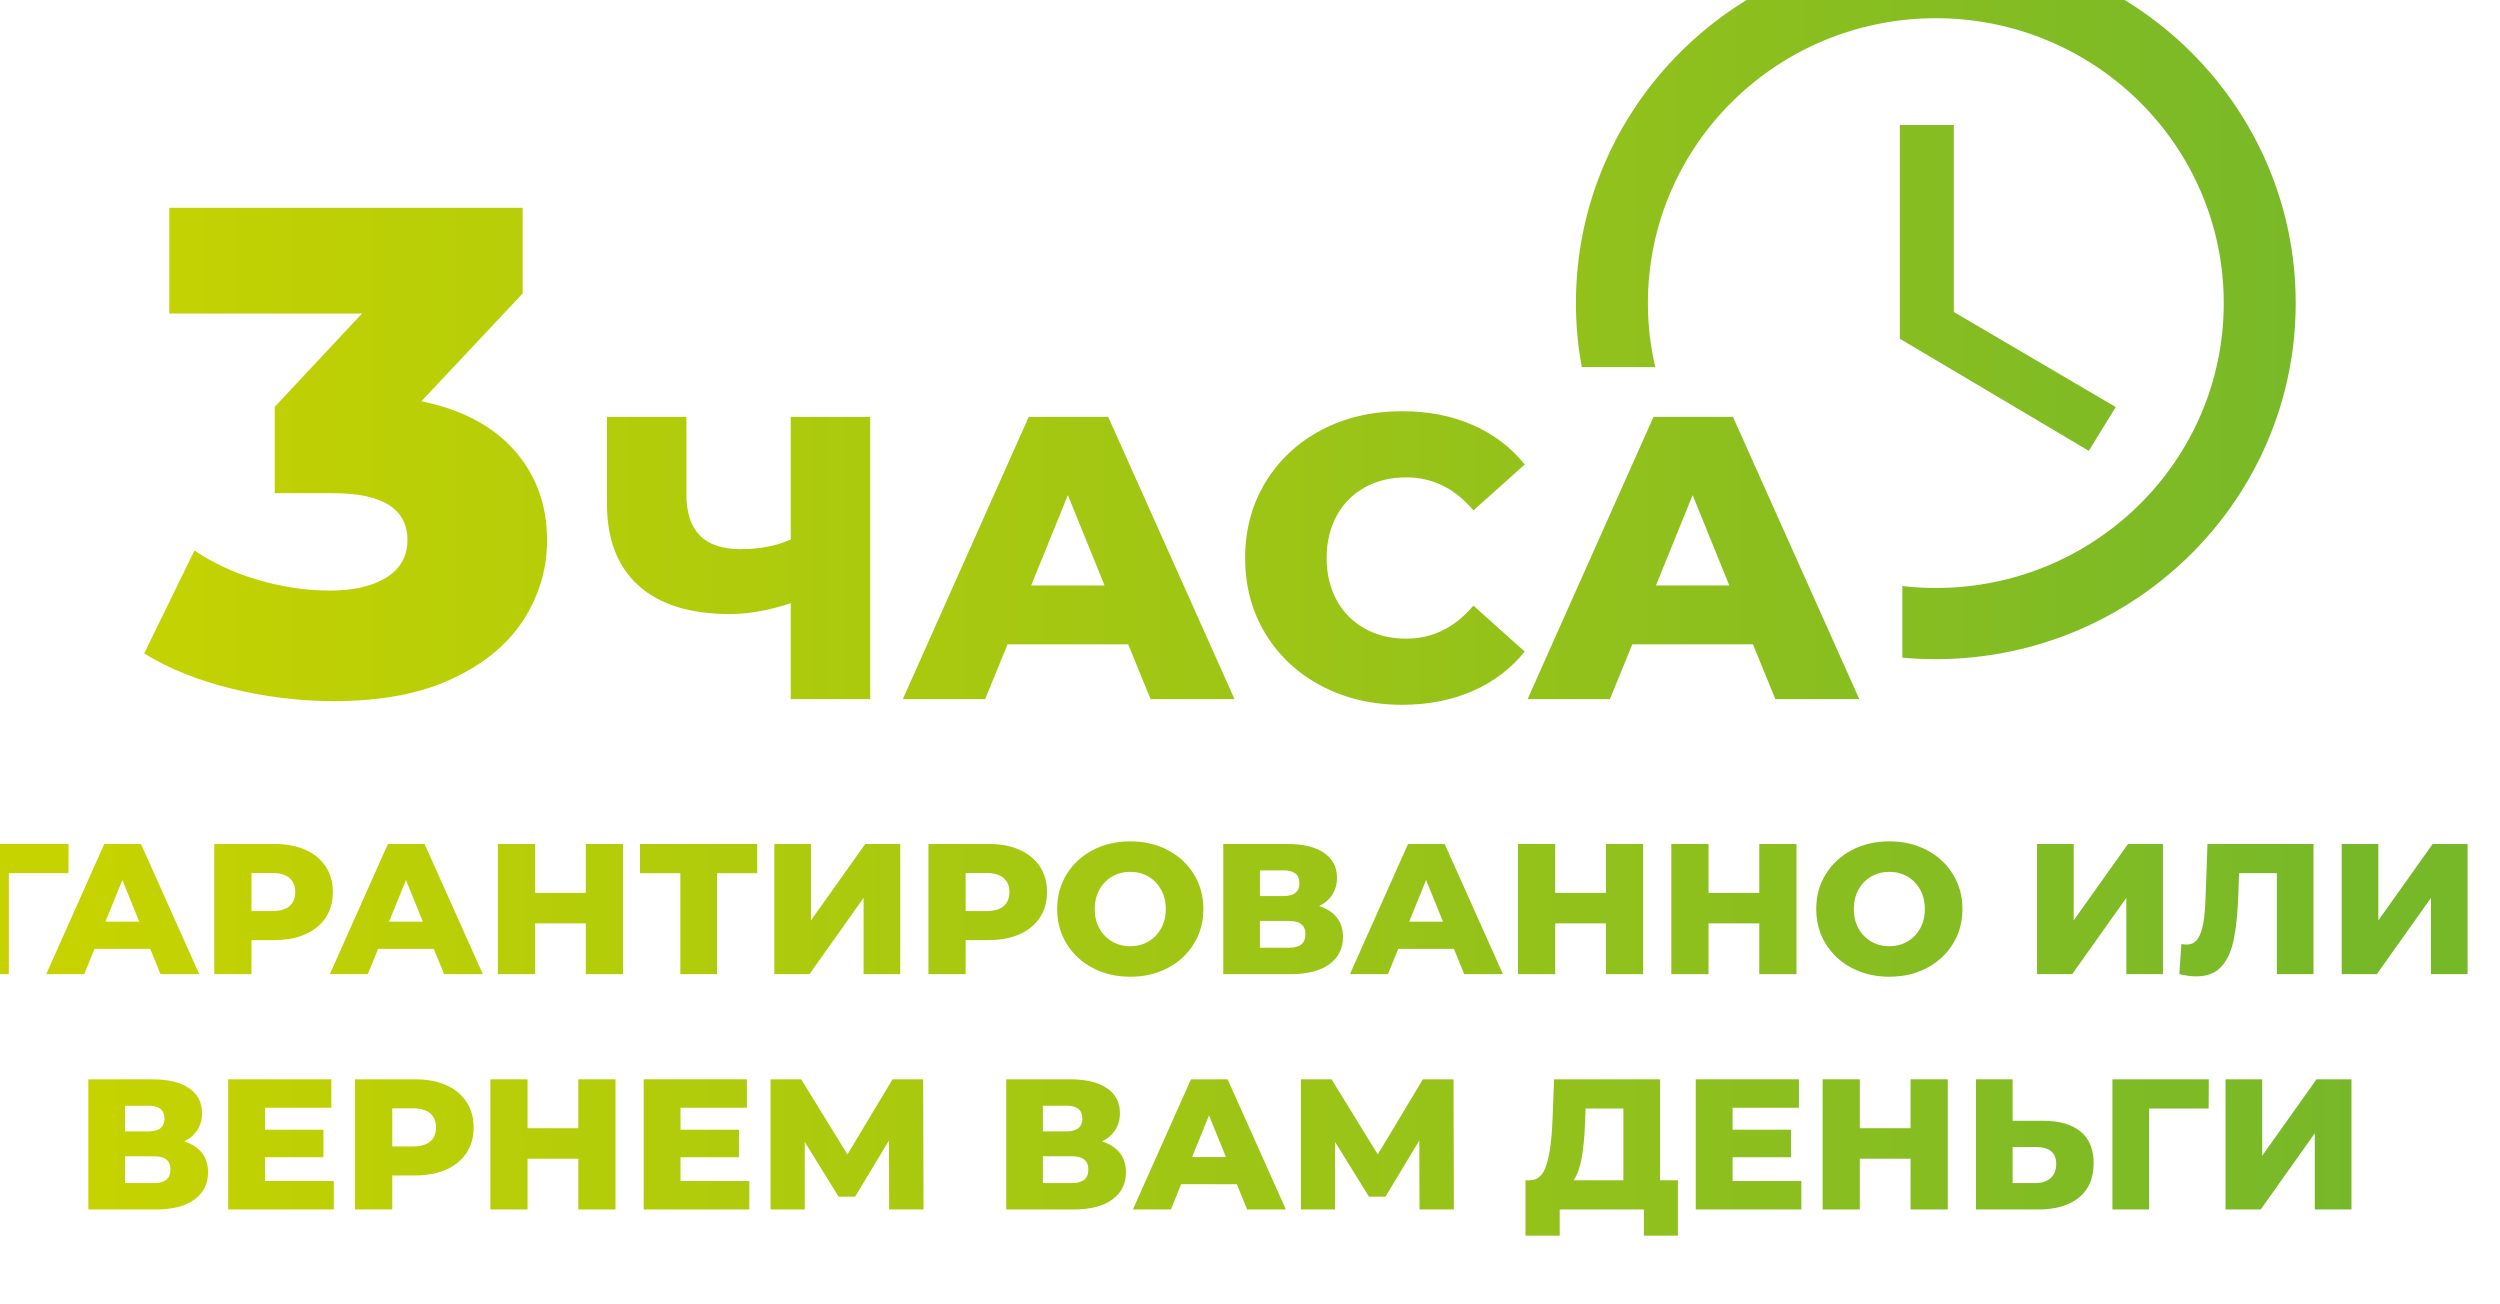 <?xml version="1.0" encoding="UTF-8" standalone="no"?> <svg xmlns="http://www.w3.org/2000/svg" xmlns:xlink="http://www.w3.org/1999/xlink" xmlns:serif="http://www.serif.com/" width="100%" height="100%" viewBox="0 0 184 96" xml:space="preserve" style="fill-rule:evenodd;clip-rule:evenodd;stroke-linejoin:round;stroke-miterlimit:2;"> <g transform="matrix(1,0,0,1,-443.008,-3835.33)"> <g transform="matrix(1,0,0,4.739,0,0)"> <g transform="matrix(0.182,0,0,0.038,-648.782,746.953)"> <g transform="matrix(1,0,0,1,1455.74,-44.507)"> <path d="M5182.79,1835.57C5181.21,1827.09 5180.4,1818.35 5180.4,1809.41C5180.4,1729.07 5245.46,1663.87 5325.79,1663.87C5406.29,1663.87 5471.48,1729.07 5471.48,1809.41C5471.48,1889.76 5406.29,1954.95 5325.79,1954.95C5321.27,1954.95 5316.81,1954.75 5312.4,1954.31L5312.4,1925.04C5316.85,1925.58 5321.36,1925.85 5325.94,1925.85C5390.26,1925.85 5442.38,1873.73 5442.38,1809.41C5442.38,1745.09 5390.26,1692.98 5325.94,1692.98C5261.62,1692.98 5209.51,1745.09 5209.51,1809.41C5209.51,1818.41 5210.53,1827.17 5212.49,1835.57L5182.79,1835.57ZM5333.22,1736.63L5311.39,1736.63L5311.39,1823.97L5387.8,1869.79L5398.7,1851.9L5333.22,1813.04L5333.22,1736.63Z" style="fill:url(#_Linear1);"></path> <g transform="matrix(1.813,0,0,1.813,-2964.91,-1787.38)"> <g transform="matrix(3.115,0,0,3.115,1357.64,-1587.66)"> <path d="M923.776,1153.67C926.676,1154.27 928.901,1155.46 930.451,1157.24C932.001,1159.03 932.776,1161.18 932.776,1163.72C932.776,1165.78 932.218,1167.7 931.101,1169.47C929.985,1171.23 928.285,1172.66 926.001,1173.74C923.718,1174.83 920.893,1175.37 917.526,1175.37C915.06,1175.37 912.618,1175.07 910.201,1174.47C907.785,1173.87 905.693,1173.02 903.926,1171.92L907.526,1164.47C908.893,1165.4 910.435,1166.12 912.151,1166.62C913.868,1167.12 915.56,1167.37 917.226,1167.37C918.926,1167.37 920.276,1167.05 921.276,1166.42C922.276,1165.78 922.776,1164.88 922.776,1163.72C922.776,1161.45 920.993,1160.32 917.426,1160.32L913.276,1160.32L913.276,1154.07L919.526,1147.32L905.726,1147.32L905.726,1139.67L931.026,1139.67L931.026,1145.87L923.776,1153.67Z" style="fill:url(#_Linear2);fill-rule:nonzero;"></path> </g> <g transform="matrix(1.818,0,0,1.818,2629.62,-62.38)"> <path d="M938.226,1139.67L938.226,1174.67L928.476,1174.67L928.476,1162.77C925.776,1163.67 923.293,1164.12 921.026,1164.12C916.126,1164.12 912.385,1162.94 909.801,1160.59C907.218,1158.24 905.926,1154.85 905.926,1150.42L905.926,1139.67L915.676,1139.67L915.676,1149.32C915.676,1153.82 917.876,1156.07 922.276,1156.07C924.676,1156.07 926.743,1155.67 928.476,1154.87L928.476,1139.67L938.226,1139.67Z" style="fill:url(#_Linear3);fill-rule:nonzero;"></path> <path d="M969.876,1167.87L955.076,1167.87L952.326,1174.67L942.226,1174.67L957.676,1139.67L967.426,1139.67L982.926,1174.67L972.626,1174.67L969.876,1167.87ZM966.976,1160.57L962.476,1149.37L957.976,1160.57L966.976,1160.57Z" style="fill:url(#_Linear4);fill-rule:nonzero;"></path> <path d="M1003.48,1175.37C999.81,1175.37 996.518,1174.59 993.601,1173.04C990.685,1171.49 988.393,1169.33 986.726,1166.57C985.06,1163.8 984.226,1160.67 984.226,1157.17C984.226,1153.67 985.06,1150.53 986.726,1147.77C988.393,1145 990.685,1142.84 993.601,1141.29C996.518,1139.74 999.81,1138.97 1003.48,1138.97C1006.68,1138.97 1009.56,1139.53 1012.13,1140.67C1014.69,1141.8 1016.83,1143.43 1018.53,1145.57L1012.23,1151.27C1009.96,1148.53 1007.21,1147.17 1003.98,1147.17C1002.08,1147.17 1000.38,1147.58 998.901,1148.42C997.418,1149.25 996.268,1150.42 995.451,1151.94C994.635,1153.46 994.226,1155.2 994.226,1157.17C994.226,1159.13 994.635,1160.88 995.451,1162.39C996.268,1163.91 997.418,1165.08 998.901,1165.92C1000.38,1166.75 1002.08,1167.17 1003.98,1167.17C1007.21,1167.17 1009.96,1165.8 1012.23,1163.07L1018.53,1168.77C1016.83,1170.9 1014.69,1172.53 1012.13,1173.67C1009.56,1174.8 1006.68,1175.37 1003.48,1175.37Z" style="fill:url(#_Linear5);fill-rule:nonzero;"></path> <path d="M1046.53,1167.87L1031.73,1167.87L1028.98,1174.67L1018.88,1174.67L1034.33,1139.67L1044.08,1139.67L1059.58,1174.67L1049.28,1174.67L1046.53,1167.87ZM1043.63,1160.57L1039.13,1149.37L1034.63,1160.57L1043.63,1160.57Z" style="fill:url(#_Linear6);fill-rule:nonzero;"></path> </g> </g> </g> <g transform="matrix(1.52,0,0,1.52,4607.63,253.662)"> <path d="M933.476,1147.52L917.626,1147.52L917.626,1174.67L907.876,1174.67L907.876,1139.67L933.526,1139.67L933.476,1147.52Z" style="fill:url(#_Linear7);fill-rule:nonzero;"></path> <path d="M955.226,1167.87L940.426,1167.87L937.676,1174.67L927.576,1174.67L943.026,1139.67L952.776,1139.67L968.276,1174.67L957.976,1174.67L955.226,1167.87ZM952.326,1160.57L947.826,1149.37L943.326,1160.57L952.326,1160.57Z" style="fill:url(#_Linear8);fill-rule:nonzero;"></path> <path d="M988.276,1139.67C991.443,1139.67 994.193,1140.19 996.526,1141.24C998.86,1142.29 1000.66,1143.79 1001.93,1145.74C1003.19,1147.69 1003.83,1149.98 1003.83,1152.62C1003.83,1155.25 1003.19,1157.53 1001.93,1159.47C1000.66,1161.4 998.86,1162.89 996.526,1163.94C994.193,1164.99 991.443,1165.52 988.276,1165.52L982.176,1165.52L982.176,1174.67L972.276,1174.67L972.276,1139.67L988.276,1139.67ZM987.676,1157.72C989.71,1157.72 991.243,1157.28 992.276,1156.39C993.31,1155.51 993.826,1154.25 993.826,1152.62C993.826,1150.98 993.31,1149.72 992.276,1148.82C991.243,1147.92 989.71,1147.47 987.676,1147.47L982.176,1147.47L982.176,1157.72L987.676,1157.72Z" style="fill:url(#_Linear9);fill-rule:nonzero;"></path> <path d="M1030.68,1167.87L1015.88,1167.87L1013.13,1174.67L1003.03,1174.67L1018.48,1139.67L1028.23,1139.67L1043.73,1174.67L1033.43,1174.67L1030.68,1167.87ZM1027.78,1160.57L1023.28,1149.37L1018.78,1160.57L1027.78,1160.57Z" style="fill:url(#_Linear10);fill-rule:nonzero;"></path> <path d="M1081.03,1139.67L1081.03,1174.67L1071.13,1174.67L1071.13,1161.02L1057.63,1161.02L1057.63,1174.67L1047.73,1174.67L1047.73,1139.67L1057.63,1139.67L1057.63,1152.82L1071.13,1152.82L1071.13,1139.67L1081.03,1139.67Z" style="fill:url(#_Linear11);fill-rule:nonzero;"></path> <path d="M1116.73,1147.52L1106.03,1147.52L1106.03,1174.67L1096.28,1174.67L1096.28,1147.52L1085.53,1147.52L1085.53,1139.67L1116.73,1139.67L1116.73,1147.52Z" style="fill:url(#_Linear12);fill-rule:nonzero;"></path> <path d="M1121.28,1139.67L1131.03,1139.67L1131.03,1160.22L1145.48,1139.67L1154.78,1139.67L1154.78,1174.67L1145.03,1174.67L1145.03,1154.17L1130.63,1174.67L1121.28,1174.67L1121.28,1139.67Z" style="fill:url(#_Linear13);fill-rule:nonzero;"></path> <path d="M1178.28,1139.67C1181.44,1139.67 1184.19,1140.19 1186.53,1141.24C1188.86,1142.29 1190.66,1143.79 1191.93,1145.74C1193.19,1147.69 1193.83,1149.98 1193.83,1152.62C1193.83,1155.25 1193.19,1157.53 1191.93,1159.47C1190.66,1161.4 1188.86,1162.89 1186.53,1163.94C1184.19,1164.99 1181.44,1165.52 1178.28,1165.52L1172.18,1165.52L1172.18,1174.67L1162.28,1174.67L1162.28,1139.67L1178.28,1139.67ZM1177.68,1157.72C1179.71,1157.72 1181.24,1157.28 1182.28,1156.39C1183.31,1155.51 1183.83,1154.25 1183.83,1152.62C1183.83,1150.98 1183.31,1149.72 1182.28,1148.82C1181.24,1147.92 1179.71,1147.47 1177.68,1147.47L1172.18,1147.47L1172.18,1157.72L1177.68,1157.72Z" style="fill:url(#_Linear14);fill-rule:nonzero;"></path> <path d="M1215.98,1175.37C1212.28,1175.37 1208.95,1174.58 1206,1173.02C1203.05,1171.45 1200.74,1169.28 1199.05,1166.52C1197.37,1163.75 1196.53,1160.63 1196.53,1157.17C1196.53,1153.7 1197.37,1150.58 1199.05,1147.82C1200.74,1145.05 1203.05,1142.88 1206,1141.32C1208.95,1139.75 1212.28,1138.97 1215.98,1138.97C1219.68,1138.97 1223,1139.75 1225.95,1141.32C1228.9,1142.88 1231.22,1145.05 1232.9,1147.82C1234.59,1150.58 1235.43,1153.7 1235.43,1157.17C1235.43,1160.63 1234.59,1163.75 1232.9,1166.52C1231.22,1169.28 1228.9,1171.45 1225.95,1173.02C1223,1174.58 1219.68,1175.37 1215.98,1175.37ZM1215.98,1167.17C1217.74,1167.17 1219.34,1166.75 1220.78,1165.92C1222.21,1165.08 1223.34,1163.91 1224.18,1162.39C1225.01,1160.88 1225.43,1159.13 1225.43,1157.17C1225.43,1155.2 1225.01,1153.46 1224.18,1151.94C1223.34,1150.42 1222.21,1149.25 1220.78,1148.42C1219.34,1147.58 1217.74,1147.17 1215.98,1147.17C1214.21,1147.17 1212.61,1147.58 1211.18,1148.42C1209.74,1149.25 1208.61,1150.42 1207.78,1151.94C1206.94,1153.46 1206.53,1155.2 1206.53,1157.17C1206.53,1159.13 1206.94,1160.88 1207.78,1162.39C1208.61,1163.91 1209.74,1165.08 1211.18,1165.92C1212.61,1166.75 1214.21,1167.17 1215.98,1167.17Z" style="fill:url(#_Linear15);fill-rule:nonzero;"></path> <path d="M1266.23,1156.37C1268.29,1157.03 1269.87,1158.07 1270.95,1159.47C1272.04,1160.87 1272.58,1162.6 1272.58,1164.67C1272.58,1167.77 1271.37,1170.21 1268.95,1171.99C1266.54,1173.78 1263.11,1174.67 1258.68,1174.67L1240.73,1174.67L1240.73,1139.67L1257.73,1139.67C1261.93,1139.67 1265.18,1140.46 1267.5,1142.04C1269.82,1143.62 1270.98,1145.87 1270.98,1148.77C1270.98,1150.47 1270.57,1151.97 1269.75,1153.27C1268.93,1154.57 1267.76,1155.6 1266.23,1156.37ZM1250.48,1153.67L1256.78,1153.67C1259.58,1153.67 1260.98,1152.52 1260.98,1150.22C1260.98,1147.92 1259.58,1146.77 1256.78,1146.77L1250.48,1146.77L1250.48,1153.67ZM1258.28,1167.57C1261.14,1167.57 1262.58,1166.35 1262.58,1163.92C1262.58,1161.55 1261.14,1160.37 1258.28,1160.37L1250.48,1160.37L1250.48,1167.57L1258.28,1167.57Z" style="fill:url(#_Linear16);fill-rule:nonzero;"></path> <path d="M1302.08,1167.87L1287.28,1167.87L1284.53,1174.67L1274.43,1174.67L1289.88,1139.67L1299.63,1139.67L1315.13,1174.67L1304.83,1174.67L1302.08,1167.87ZM1299.18,1160.57L1294.68,1149.37L1290.18,1160.57L1299.18,1160.57Z" style="fill:url(#_Linear17);fill-rule:nonzero;"></path> <path d="M1352.43,1139.67L1352.43,1174.67L1342.53,1174.67L1342.53,1161.02L1329.03,1161.02L1329.03,1174.67L1319.13,1174.67L1319.13,1139.67L1329.03,1139.67L1329.03,1152.82L1342.53,1152.82L1342.53,1139.67L1352.43,1139.67Z" style="fill:url(#_Linear18);fill-rule:nonzero;"></path> <path d="M1393.23,1139.67L1393.23,1174.67L1383.33,1174.67L1383.33,1161.02L1369.83,1161.02L1369.83,1174.67L1359.93,1174.67L1359.93,1139.67L1369.83,1139.67L1369.83,1152.82L1383.33,1152.82L1383.33,1139.67L1393.23,1139.67Z" style="fill:url(#_Linear19);fill-rule:nonzero;"></path> <path d="M1417.93,1175.37C1414.23,1175.37 1410.9,1174.58 1407.95,1173.02C1405,1171.45 1402.68,1169.28 1401,1166.52C1399.32,1163.75 1398.48,1160.63 1398.48,1157.17C1398.48,1153.7 1399.32,1150.58 1401,1147.82C1402.68,1145.05 1405,1142.88 1407.95,1141.32C1410.9,1139.75 1414.23,1138.97 1417.93,1138.97C1421.63,1138.97 1424.95,1139.75 1427.9,1141.32C1430.85,1142.88 1433.17,1145.05 1434.85,1147.82C1436.54,1150.58 1437.38,1153.7 1437.38,1157.17C1437.38,1160.63 1436.54,1163.75 1434.85,1166.52C1433.17,1169.28 1430.85,1171.45 1427.9,1173.02C1424.95,1174.58 1421.63,1175.37 1417.93,1175.37ZM1417.93,1167.17C1419.69,1167.17 1421.29,1166.75 1422.73,1165.92C1424.16,1165.08 1425.29,1163.91 1426.13,1162.39C1426.96,1160.88 1427.38,1159.13 1427.38,1157.17C1427.38,1155.2 1426.96,1153.46 1426.13,1151.94C1425.29,1150.42 1424.16,1149.25 1422.73,1148.42C1421.29,1147.58 1419.69,1147.17 1417.93,1147.17C1416.16,1147.17 1414.56,1147.58 1413.13,1148.42C1411.69,1149.25 1410.56,1150.42 1409.73,1151.94C1408.89,1153.46 1408.48,1155.2 1408.48,1157.17C1408.48,1159.13 1408.89,1160.88 1409.73,1162.39C1410.56,1163.91 1411.69,1165.08 1413.13,1165.92C1414.56,1166.75 1416.16,1167.17 1417.93,1167.17Z" style="fill:url(#_Linear20);fill-rule:nonzero;"></path> <path d="M1457.23,1139.67L1466.98,1139.67L1466.98,1160.22L1481.43,1139.67L1490.73,1139.67L1490.73,1174.67L1480.98,1174.67L1480.98,1154.17L1466.58,1174.67L1457.23,1174.67L1457.23,1139.67Z" style="fill:url(#_Linear21);fill-rule:nonzero;"></path> <path d="M1530.78,1139.67L1530.78,1174.67L1521.03,1174.67L1521.03,1147.52L1510.98,1147.52L1510.78,1153.22C1510.61,1158.22 1510.2,1162.28 1509.55,1165.42C1508.9,1168.55 1507.79,1170.98 1506.23,1172.69C1504.66,1174.41 1502.44,1175.27 1499.58,1175.27C1498.24,1175.27 1496.74,1175.07 1495.08,1174.67L1495.63,1166.57C1496.06,1166.67 1496.51,1166.72 1496.98,1166.72C1498.28,1166.72 1499.28,1166.2 1499.98,1165.17C1500.68,1164.13 1501.18,1162.69 1501.48,1160.84C1501.78,1158.99 1501.98,1156.58 1502.08,1153.62L1502.58,1139.67L1530.78,1139.67Z" style="fill:url(#_Linear22);fill-rule:nonzero;"></path> <path d="M1538.28,1139.67L1548.03,1139.67L1548.03,1160.22L1562.48,1139.67L1571.78,1139.67L1571.78,1174.67L1562.03,1174.67L1562.03,1154.17L1547.63,1174.67L1538.28,1174.67L1538.28,1139.67Z" style="fill:url(#_Linear23);fill-rule:nonzero;"></path> <path d="M964.276,1219.65C966.343,1220.32 967.918,1221.35 969.001,1222.75C970.085,1224.15 970.626,1225.88 970.626,1227.95C970.626,1231.05 969.418,1233.49 967.001,1235.27C964.585,1237.06 961.16,1237.95 956.726,1237.95L938.776,1237.95L938.776,1202.95L955.776,1202.95C959.976,1202.95 963.235,1203.74 965.551,1205.32C967.868,1206.91 969.026,1209.15 969.026,1212.05C969.026,1213.75 968.618,1215.25 967.801,1216.55C966.985,1217.85 965.81,1218.88 964.276,1219.65ZM948.526,1216.95L954.826,1216.95C957.626,1216.95 959.026,1215.8 959.026,1213.5C959.026,1211.2 957.626,1210.05 954.826,1210.05L948.526,1210.05L948.526,1216.95ZM956.326,1230.85C959.193,1230.85 960.626,1229.63 960.626,1227.2C960.626,1224.83 959.193,1223.65 956.326,1223.65L948.526,1223.65L948.526,1230.85L956.326,1230.85Z" style="fill:url(#_Linear24);fill-rule:nonzero;"></path> <path d="M1004.08,1230.3L1004.08,1237.95L975.976,1237.95L975.976,1202.95L1003.43,1202.95L1003.43,1210.6L985.776,1210.6L985.776,1216.5L1001.33,1216.5L1001.33,1223.9L985.776,1223.9L985.776,1230.3L1004.08,1230.3Z" style="fill:url(#_Linear25);fill-rule:nonzero;"></path> <path d="M1025.73,1202.95C1028.89,1202.95 1031.64,1203.47 1033.98,1204.52C1036.31,1205.57 1038.11,1207.07 1039.38,1209.02C1040.64,1210.97 1041.28,1213.27 1041.28,1215.9C1041.28,1218.53 1040.64,1220.82 1039.38,1222.75C1038.11,1224.68 1036.31,1226.17 1033.98,1227.22C1031.64,1228.27 1028.89,1228.8 1025.73,1228.8L1019.63,1228.8L1019.63,1237.95L1009.73,1237.95L1009.73,1202.95L1025.73,1202.95ZM1025.13,1221C1027.16,1221 1028.69,1220.56 1029.73,1219.67C1030.76,1218.79 1031.28,1217.53 1031.28,1215.9C1031.28,1214.27 1030.76,1213 1029.73,1212.1C1028.69,1211.2 1027.16,1210.75 1025.13,1210.75L1019.63,1210.75L1019.63,1221L1025.13,1221Z" style="fill:url(#_Linear26);fill-rule:nonzero;"></path> <path d="M1079.03,1202.95L1079.03,1237.95L1069.13,1237.95L1069.13,1224.3L1055.63,1224.3L1055.63,1237.95L1045.73,1237.95L1045.73,1202.95L1055.63,1202.95L1055.63,1216.1L1069.13,1216.1L1069.13,1202.95L1079.03,1202.95Z" style="fill:url(#_Linear27);fill-rule:nonzero;"></path> <path d="M1114.63,1230.3L1114.63,1237.95L1086.53,1237.95L1086.53,1202.95L1113.98,1202.95L1113.98,1210.6L1096.33,1210.6L1096.33,1216.5L1111.88,1216.5L1111.88,1223.9L1096.33,1223.9L1096.33,1230.3L1114.63,1230.3Z" style="fill:url(#_Linear28);fill-rule:nonzero;"></path> <path d="M1151.83,1237.95L1151.78,1219.4L1142.78,1234.5L1138.38,1234.5L1129.38,1219.8L1129.38,1237.95L1120.28,1237.95L1120.28,1202.95L1128.43,1202.95L1140.73,1223.15L1152.73,1202.95L1160.88,1202.95L1160.98,1237.95L1151.83,1237.95Z" style="fill:url(#_Linear29);fill-rule:nonzero;"></path> <path d="M1208.48,1219.65C1210.54,1220.32 1212.12,1221.35 1213.2,1222.75C1214.29,1224.15 1214.83,1225.88 1214.83,1227.95C1214.83,1231.05 1213.62,1233.49 1211.2,1235.27C1208.79,1237.06 1205.36,1237.95 1200.93,1237.95L1182.98,1237.95L1182.98,1202.95L1199.98,1202.95C1204.18,1202.95 1207.43,1203.74 1209.75,1205.32C1212.07,1206.91 1213.23,1209.15 1213.23,1212.05C1213.23,1213.75 1212.82,1215.25 1212,1216.55C1211.18,1217.85 1210.01,1218.88 1208.48,1219.65ZM1192.73,1216.95L1199.03,1216.95C1201.83,1216.95 1203.23,1215.8 1203.23,1213.5C1203.23,1211.2 1201.83,1210.05 1199.03,1210.05L1192.73,1210.05L1192.73,1216.95ZM1200.53,1230.85C1203.39,1230.85 1204.83,1229.63 1204.83,1227.2C1204.83,1224.83 1203.39,1223.65 1200.53,1223.65L1192.73,1223.65L1192.73,1230.85L1200.53,1230.85Z" style="fill:url(#_Linear30);fill-rule:nonzero;"></path> <path d="M1244.33,1231.15L1229.53,1231.15L1226.78,1237.95L1216.68,1237.95L1232.13,1202.95L1241.88,1202.95L1257.38,1237.95L1247.08,1237.95L1244.33,1231.15ZM1241.43,1223.85L1236.93,1212.65L1232.43,1223.85L1241.43,1223.85Z" style="fill:url(#_Linear31);fill-rule:nonzero;"></path> <path d="M1292.93,1237.95L1292.88,1219.4L1283.88,1234.5L1279.48,1234.5L1270.48,1219.8L1270.48,1237.95L1261.38,1237.95L1261.38,1202.95L1269.53,1202.95L1281.83,1223.15L1293.83,1202.95L1301.98,1202.95L1302.08,1237.95L1292.93,1237.95Z" style="fill:url(#_Linear32);fill-rule:nonzero;"></path> <path d="M1361.68,1230.1L1361.68,1245L1352.63,1245L1352.63,1237.95L1330.23,1237.95L1330.23,1245L1321.13,1245L1321.13,1230.1L1322.38,1230.1C1324.44,1230.07 1325.9,1228.65 1326.75,1225.85C1327.6,1223.05 1328.13,1219.02 1328.33,1213.75L1328.73,1202.95L1356.93,1202.95L1356.93,1230.1L1361.68,1230.1ZM1336.98,1214.6C1336.84,1218.33 1336.54,1221.5 1336.08,1224.1C1335.61,1226.7 1334.89,1228.7 1333.93,1230.1L1347.18,1230.1L1347.18,1210.8L1337.13,1210.8L1336.98,1214.6Z" style="fill:url(#_Linear33);fill-rule:nonzero;"></path> <path d="M1394.53,1230.3L1394.53,1237.95L1366.43,1237.95L1366.43,1202.95L1393.88,1202.95L1393.88,1210.6L1376.23,1210.6L1376.23,1216.5L1391.78,1216.5L1391.78,1223.9L1376.23,1223.9L1376.23,1230.3L1394.53,1230.3Z" style="fill:url(#_Linear34);fill-rule:nonzero;"></path> <path d="M1433.48,1202.95L1433.48,1237.95L1423.58,1237.95L1423.58,1224.3L1410.08,1224.3L1410.08,1237.95L1400.18,1237.95L1400.18,1202.95L1410.08,1202.95L1410.08,1216.1L1423.58,1216.1L1423.58,1202.95L1433.48,1202.95Z" style="fill:url(#_Linear35);fill-rule:nonzero;"></path> <path d="M1458.83,1214.1C1463.13,1214.1 1466.44,1215.06 1468.78,1216.97C1471.11,1218.89 1472.28,1221.73 1472.28,1225.5C1472.28,1229.53 1470.98,1232.62 1468.38,1234.75C1465.78,1236.88 1462.16,1237.95 1457.53,1237.95L1440.98,1237.95L1440.98,1202.95L1450.73,1202.95L1450.73,1214.1L1458.83,1214.1ZM1456.88,1230.85C1458.54,1230.85 1459.87,1230.4 1460.85,1229.5C1461.84,1228.6 1462.33,1227.33 1462.33,1225.7C1462.33,1222.66 1460.51,1221.15 1456.88,1221.15L1450.73,1221.15L1450.73,1230.85L1456.88,1230.85Z" style="fill:url(#_Linear36);fill-rule:nonzero;"></path> <path d="M1502.88,1210.8L1487.03,1210.8L1487.03,1237.95L1477.28,1237.95L1477.28,1202.95L1502.93,1202.95L1502.88,1210.8Z" style="fill:url(#_Linear37);fill-rule:nonzero;"></path> <path d="M1507.38,1202.95L1517.13,1202.95L1517.13,1223.5L1531.58,1202.95L1540.88,1202.95L1540.88,1237.95L1531.13,1237.95L1531.13,1217.45L1516.73,1237.95L1507.38,1237.95L1507.38,1202.95Z" style="fill:url(#_Linear38);fill-rule:nonzero;"></path> </g> </g> </g> </g> <defs> <linearGradient id="_Linear1" x1="0" y1="0" x2="1" y2="0" gradientUnits="userSpaceOnUse" gradientTransform="matrix(921.313,0,0,921.313,4573.45,1995.62)"><stop offset="0" style="stop-color:rgb(198,211,0);stop-opacity:1"></stop><stop offset="1" style="stop-color:rgb(119,184,41);stop-opacity:1"></stop></linearGradient> <linearGradient id="_Linear2" x1="0" y1="0" x2="1" y2="0" gradientUnits="userSpaceOnUse" gradientTransform="matrix(163.145,0,0,163.145,899.087,1179.52)"><stop offset="0" style="stop-color:rgb(198,211,0);stop-opacity:1"></stop><stop offset="1" style="stop-color:rgb(119,184,41);stop-opacity:1"></stop></linearGradient> <linearGradient id="_Linear3" x1="0" y1="0" x2="1" y2="0" gradientUnits="userSpaceOnUse" gradientTransform="matrix(279.625,0,0,279.625,841.19,1182.49)"><stop offset="0" style="stop-color:rgb(198,211,0);stop-opacity:1"></stop><stop offset="1" style="stop-color:rgb(119,184,41);stop-opacity:1"></stop></linearGradient> <linearGradient id="_Linear4" x1="0" y1="0" x2="1" y2="0" gradientUnits="userSpaceOnUse" gradientTransform="matrix(279.625,0,0,279.625,841.19,1182.49)"><stop offset="0" style="stop-color:rgb(198,211,0);stop-opacity:1"></stop><stop offset="1" style="stop-color:rgb(119,184,41);stop-opacity:1"></stop></linearGradient> <linearGradient id="_Linear5" x1="0" y1="0" x2="1" y2="0" gradientUnits="userSpaceOnUse" gradientTransform="matrix(279.625,0,0,279.625,841.19,1182.49)"><stop offset="0" style="stop-color:rgb(198,211,0);stop-opacity:1"></stop><stop offset="1" style="stop-color:rgb(119,184,41);stop-opacity:1"></stop></linearGradient> <linearGradient id="_Linear6" x1="0" y1="0" x2="1" y2="0" gradientUnits="userSpaceOnUse" gradientTransform="matrix(279.625,0,0,279.625,841.19,1182.49)"><stop offset="0" style="stop-color:rgb(198,211,0);stop-opacity:1"></stop><stop offset="1" style="stop-color:rgb(119,184,41);stop-opacity:1"></stop></linearGradient> <linearGradient id="_Linear7" x1="0" y1="0" x2="1" y2="0" gradientUnits="userSpaceOnUse" gradientTransform="matrix(606.221,0,0,606.221,935.384,1116.92)"><stop offset="0" style="stop-color:rgb(198,211,0);stop-opacity:1"></stop><stop offset="1" style="stop-color:rgb(119,184,41);stop-opacity:1"></stop></linearGradient> <linearGradient id="_Linear8" x1="0" y1="0" x2="1" y2="0" gradientUnits="userSpaceOnUse" gradientTransform="matrix(606.221,0,0,606.221,935.384,1116.92)"><stop offset="0" style="stop-color:rgb(198,211,0);stop-opacity:1"></stop><stop offset="1" style="stop-color:rgb(119,184,41);stop-opacity:1"></stop></linearGradient> <linearGradient id="_Linear9" x1="0" y1="0" x2="1" y2="0" gradientUnits="userSpaceOnUse" gradientTransform="matrix(606.221,0,0,606.221,935.384,1116.92)"><stop offset="0" style="stop-color:rgb(198,211,0);stop-opacity:1"></stop><stop offset="1" style="stop-color:rgb(119,184,41);stop-opacity:1"></stop></linearGradient> <linearGradient id="_Linear10" x1="0" y1="0" x2="1" y2="0" gradientUnits="userSpaceOnUse" gradientTransform="matrix(606.221,0,0,606.221,935.384,1116.92)"><stop offset="0" style="stop-color:rgb(198,211,0);stop-opacity:1"></stop><stop offset="1" style="stop-color:rgb(119,184,41);stop-opacity:1"></stop></linearGradient> <linearGradient id="_Linear11" x1="0" y1="0" x2="1" y2="0" gradientUnits="userSpaceOnUse" gradientTransform="matrix(606.221,0,0,606.221,935.384,1116.92)"><stop offset="0" style="stop-color:rgb(198,211,0);stop-opacity:1"></stop><stop offset="1" style="stop-color:rgb(119,184,41);stop-opacity:1"></stop></linearGradient> <linearGradient id="_Linear12" x1="0" y1="0" x2="1" y2="0" gradientUnits="userSpaceOnUse" gradientTransform="matrix(606.221,0,0,606.221,935.384,1116.92)"><stop offset="0" style="stop-color:rgb(198,211,0);stop-opacity:1"></stop><stop offset="1" style="stop-color:rgb(119,184,41);stop-opacity:1"></stop></linearGradient> <linearGradient id="_Linear13" x1="0" y1="0" x2="1" y2="0" gradientUnits="userSpaceOnUse" gradientTransform="matrix(606.221,0,0,606.221,935.384,1116.92)"><stop offset="0" style="stop-color:rgb(198,211,0);stop-opacity:1"></stop><stop offset="1" style="stop-color:rgb(119,184,41);stop-opacity:1"></stop></linearGradient> <linearGradient id="_Linear14" x1="0" y1="0" x2="1" y2="0" gradientUnits="userSpaceOnUse" gradientTransform="matrix(606.221,0,0,606.221,935.384,1116.92)"><stop offset="0" style="stop-color:rgb(198,211,0);stop-opacity:1"></stop><stop offset="1" style="stop-color:rgb(119,184,41);stop-opacity:1"></stop></linearGradient> <linearGradient id="_Linear15" x1="0" y1="0" x2="1" y2="0" gradientUnits="userSpaceOnUse" gradientTransform="matrix(606.221,0,0,606.221,935.384,1116.92)"><stop offset="0" style="stop-color:rgb(198,211,0);stop-opacity:1"></stop><stop offset="1" style="stop-color:rgb(119,184,41);stop-opacity:1"></stop></linearGradient> <linearGradient id="_Linear16" x1="0" y1="0" x2="1" y2="0" gradientUnits="userSpaceOnUse" gradientTransform="matrix(606.221,0,0,606.221,935.384,1116.92)"><stop offset="0" style="stop-color:rgb(198,211,0);stop-opacity:1"></stop><stop offset="1" style="stop-color:rgb(119,184,41);stop-opacity:1"></stop></linearGradient> <linearGradient id="_Linear17" x1="0" y1="0" x2="1" y2="0" gradientUnits="userSpaceOnUse" gradientTransform="matrix(606.221,0,0,606.221,935.384,1116.92)"><stop offset="0" style="stop-color:rgb(198,211,0);stop-opacity:1"></stop><stop offset="1" style="stop-color:rgb(119,184,41);stop-opacity:1"></stop></linearGradient> <linearGradient id="_Linear18" x1="0" y1="0" x2="1" y2="0" gradientUnits="userSpaceOnUse" gradientTransform="matrix(606.221,0,0,606.221,935.384,1116.92)"><stop offset="0" style="stop-color:rgb(198,211,0);stop-opacity:1"></stop><stop offset="1" style="stop-color:rgb(119,184,41);stop-opacity:1"></stop></linearGradient> <linearGradient id="_Linear19" x1="0" y1="0" x2="1" y2="0" gradientUnits="userSpaceOnUse" gradientTransform="matrix(606.221,0,0,606.221,935.384,1116.92)"><stop offset="0" style="stop-color:rgb(198,211,0);stop-opacity:1"></stop><stop offset="1" style="stop-color:rgb(119,184,41);stop-opacity:1"></stop></linearGradient> <linearGradient id="_Linear20" x1="0" y1="0" x2="1" y2="0" gradientUnits="userSpaceOnUse" gradientTransform="matrix(606.221,0,0,606.221,935.384,1116.92)"><stop offset="0" style="stop-color:rgb(198,211,0);stop-opacity:1"></stop><stop offset="1" style="stop-color:rgb(119,184,41);stop-opacity:1"></stop></linearGradient> <linearGradient id="_Linear21" x1="0" y1="0" x2="1" y2="0" gradientUnits="userSpaceOnUse" gradientTransform="matrix(606.221,0,0,606.221,935.384,1116.92)"><stop offset="0" style="stop-color:rgb(198,211,0);stop-opacity:1"></stop><stop offset="1" style="stop-color:rgb(119,184,41);stop-opacity:1"></stop></linearGradient> <linearGradient id="_Linear22" x1="0" y1="0" x2="1" y2="0" gradientUnits="userSpaceOnUse" gradientTransform="matrix(606.221,0,0,606.221,935.384,1116.92)"><stop offset="0" style="stop-color:rgb(198,211,0);stop-opacity:1"></stop><stop offset="1" style="stop-color:rgb(119,184,41);stop-opacity:1"></stop></linearGradient> <linearGradient id="_Linear23" x1="0" y1="0" x2="1" y2="0" gradientUnits="userSpaceOnUse" gradientTransform="matrix(606.221,0,0,606.221,935.384,1116.92)"><stop offset="0" style="stop-color:rgb(198,211,0);stop-opacity:1"></stop><stop offset="1" style="stop-color:rgb(119,184,41);stop-opacity:1"></stop></linearGradient> <linearGradient id="_Linear24" x1="0" y1="0" x2="1" y2="0" gradientUnits="userSpaceOnUse" gradientTransform="matrix(606.221,0,0,606.221,935.384,1116.92)"><stop offset="0" style="stop-color:rgb(198,211,0);stop-opacity:1"></stop><stop offset="1" style="stop-color:rgb(119,184,41);stop-opacity:1"></stop></linearGradient> <linearGradient id="_Linear25" x1="0" y1="0" x2="1" y2="0" gradientUnits="userSpaceOnUse" gradientTransform="matrix(606.221,0,0,606.221,935.384,1116.92)"><stop offset="0" style="stop-color:rgb(198,211,0);stop-opacity:1"></stop><stop offset="1" style="stop-color:rgb(119,184,41);stop-opacity:1"></stop></linearGradient> <linearGradient id="_Linear26" x1="0" y1="0" x2="1" y2="0" gradientUnits="userSpaceOnUse" gradientTransform="matrix(606.221,0,0,606.221,935.384,1116.92)"><stop offset="0" style="stop-color:rgb(198,211,0);stop-opacity:1"></stop><stop offset="1" style="stop-color:rgb(119,184,41);stop-opacity:1"></stop></linearGradient> <linearGradient id="_Linear27" x1="0" y1="0" x2="1" y2="0" gradientUnits="userSpaceOnUse" gradientTransform="matrix(606.221,0,0,606.221,935.384,1116.92)"><stop offset="0" style="stop-color:rgb(198,211,0);stop-opacity:1"></stop><stop offset="1" style="stop-color:rgb(119,184,41);stop-opacity:1"></stop></linearGradient> <linearGradient id="_Linear28" x1="0" y1="0" x2="1" y2="0" gradientUnits="userSpaceOnUse" gradientTransform="matrix(606.221,0,0,606.221,935.384,1116.92)"><stop offset="0" style="stop-color:rgb(198,211,0);stop-opacity:1"></stop><stop offset="1" style="stop-color:rgb(119,184,41);stop-opacity:1"></stop></linearGradient> <linearGradient id="_Linear29" x1="0" y1="0" x2="1" y2="0" gradientUnits="userSpaceOnUse" gradientTransform="matrix(606.221,0,0,606.221,935.384,1116.92)"><stop offset="0" style="stop-color:rgb(198,211,0);stop-opacity:1"></stop><stop offset="1" style="stop-color:rgb(119,184,41);stop-opacity:1"></stop></linearGradient> <linearGradient id="_Linear30" x1="0" y1="0" x2="1" y2="0" gradientUnits="userSpaceOnUse" gradientTransform="matrix(606.221,0,0,606.221,935.384,1116.92)"><stop offset="0" style="stop-color:rgb(198,211,0);stop-opacity:1"></stop><stop offset="1" style="stop-color:rgb(119,184,41);stop-opacity:1"></stop></linearGradient> <linearGradient id="_Linear31" x1="0" y1="0" x2="1" y2="0" gradientUnits="userSpaceOnUse" gradientTransform="matrix(606.221,0,0,606.221,935.384,1116.92)"><stop offset="0" style="stop-color:rgb(198,211,0);stop-opacity:1"></stop><stop offset="1" style="stop-color:rgb(119,184,41);stop-opacity:1"></stop></linearGradient> <linearGradient id="_Linear32" x1="0" y1="0" x2="1" y2="0" gradientUnits="userSpaceOnUse" gradientTransform="matrix(606.221,0,0,606.221,935.384,1116.92)"><stop offset="0" style="stop-color:rgb(198,211,0);stop-opacity:1"></stop><stop offset="1" style="stop-color:rgb(119,184,41);stop-opacity:1"></stop></linearGradient> <linearGradient id="_Linear33" x1="0" y1="0" x2="1" y2="0" gradientUnits="userSpaceOnUse" gradientTransform="matrix(606.221,0,0,606.221,935.384,1116.92)"><stop offset="0" style="stop-color:rgb(198,211,0);stop-opacity:1"></stop><stop offset="1" style="stop-color:rgb(119,184,41);stop-opacity:1"></stop></linearGradient> <linearGradient id="_Linear34" x1="0" y1="0" x2="1" y2="0" gradientUnits="userSpaceOnUse" gradientTransform="matrix(606.221,0,0,606.221,935.384,1116.92)"><stop offset="0" style="stop-color:rgb(198,211,0);stop-opacity:1"></stop><stop offset="1" style="stop-color:rgb(119,184,41);stop-opacity:1"></stop></linearGradient> <linearGradient id="_Linear35" x1="0" y1="0" x2="1" y2="0" gradientUnits="userSpaceOnUse" gradientTransform="matrix(606.221,0,0,606.221,935.384,1116.92)"><stop offset="0" style="stop-color:rgb(198,211,0);stop-opacity:1"></stop><stop offset="1" style="stop-color:rgb(119,184,41);stop-opacity:1"></stop></linearGradient> <linearGradient id="_Linear36" x1="0" y1="0" x2="1" y2="0" gradientUnits="userSpaceOnUse" gradientTransform="matrix(606.221,0,0,606.221,935.384,1116.92)"><stop offset="0" style="stop-color:rgb(198,211,0);stop-opacity:1"></stop><stop offset="1" style="stop-color:rgb(119,184,41);stop-opacity:1"></stop></linearGradient> <linearGradient id="_Linear37" x1="0" y1="0" x2="1" y2="0" gradientUnits="userSpaceOnUse" gradientTransform="matrix(606.221,0,0,606.221,935.384,1116.92)"><stop offset="0" style="stop-color:rgb(198,211,0);stop-opacity:1"></stop><stop offset="1" style="stop-color:rgb(119,184,41);stop-opacity:1"></stop></linearGradient> <linearGradient id="_Linear38" x1="0" y1="0" x2="1" y2="0" gradientUnits="userSpaceOnUse" gradientTransform="matrix(606.221,0,0,606.221,935.384,1116.92)"><stop offset="0" style="stop-color:rgb(198,211,0);stop-opacity:1"></stop><stop offset="1" style="stop-color:rgb(119,184,41);stop-opacity:1"></stop></linearGradient> </defs> </svg> 